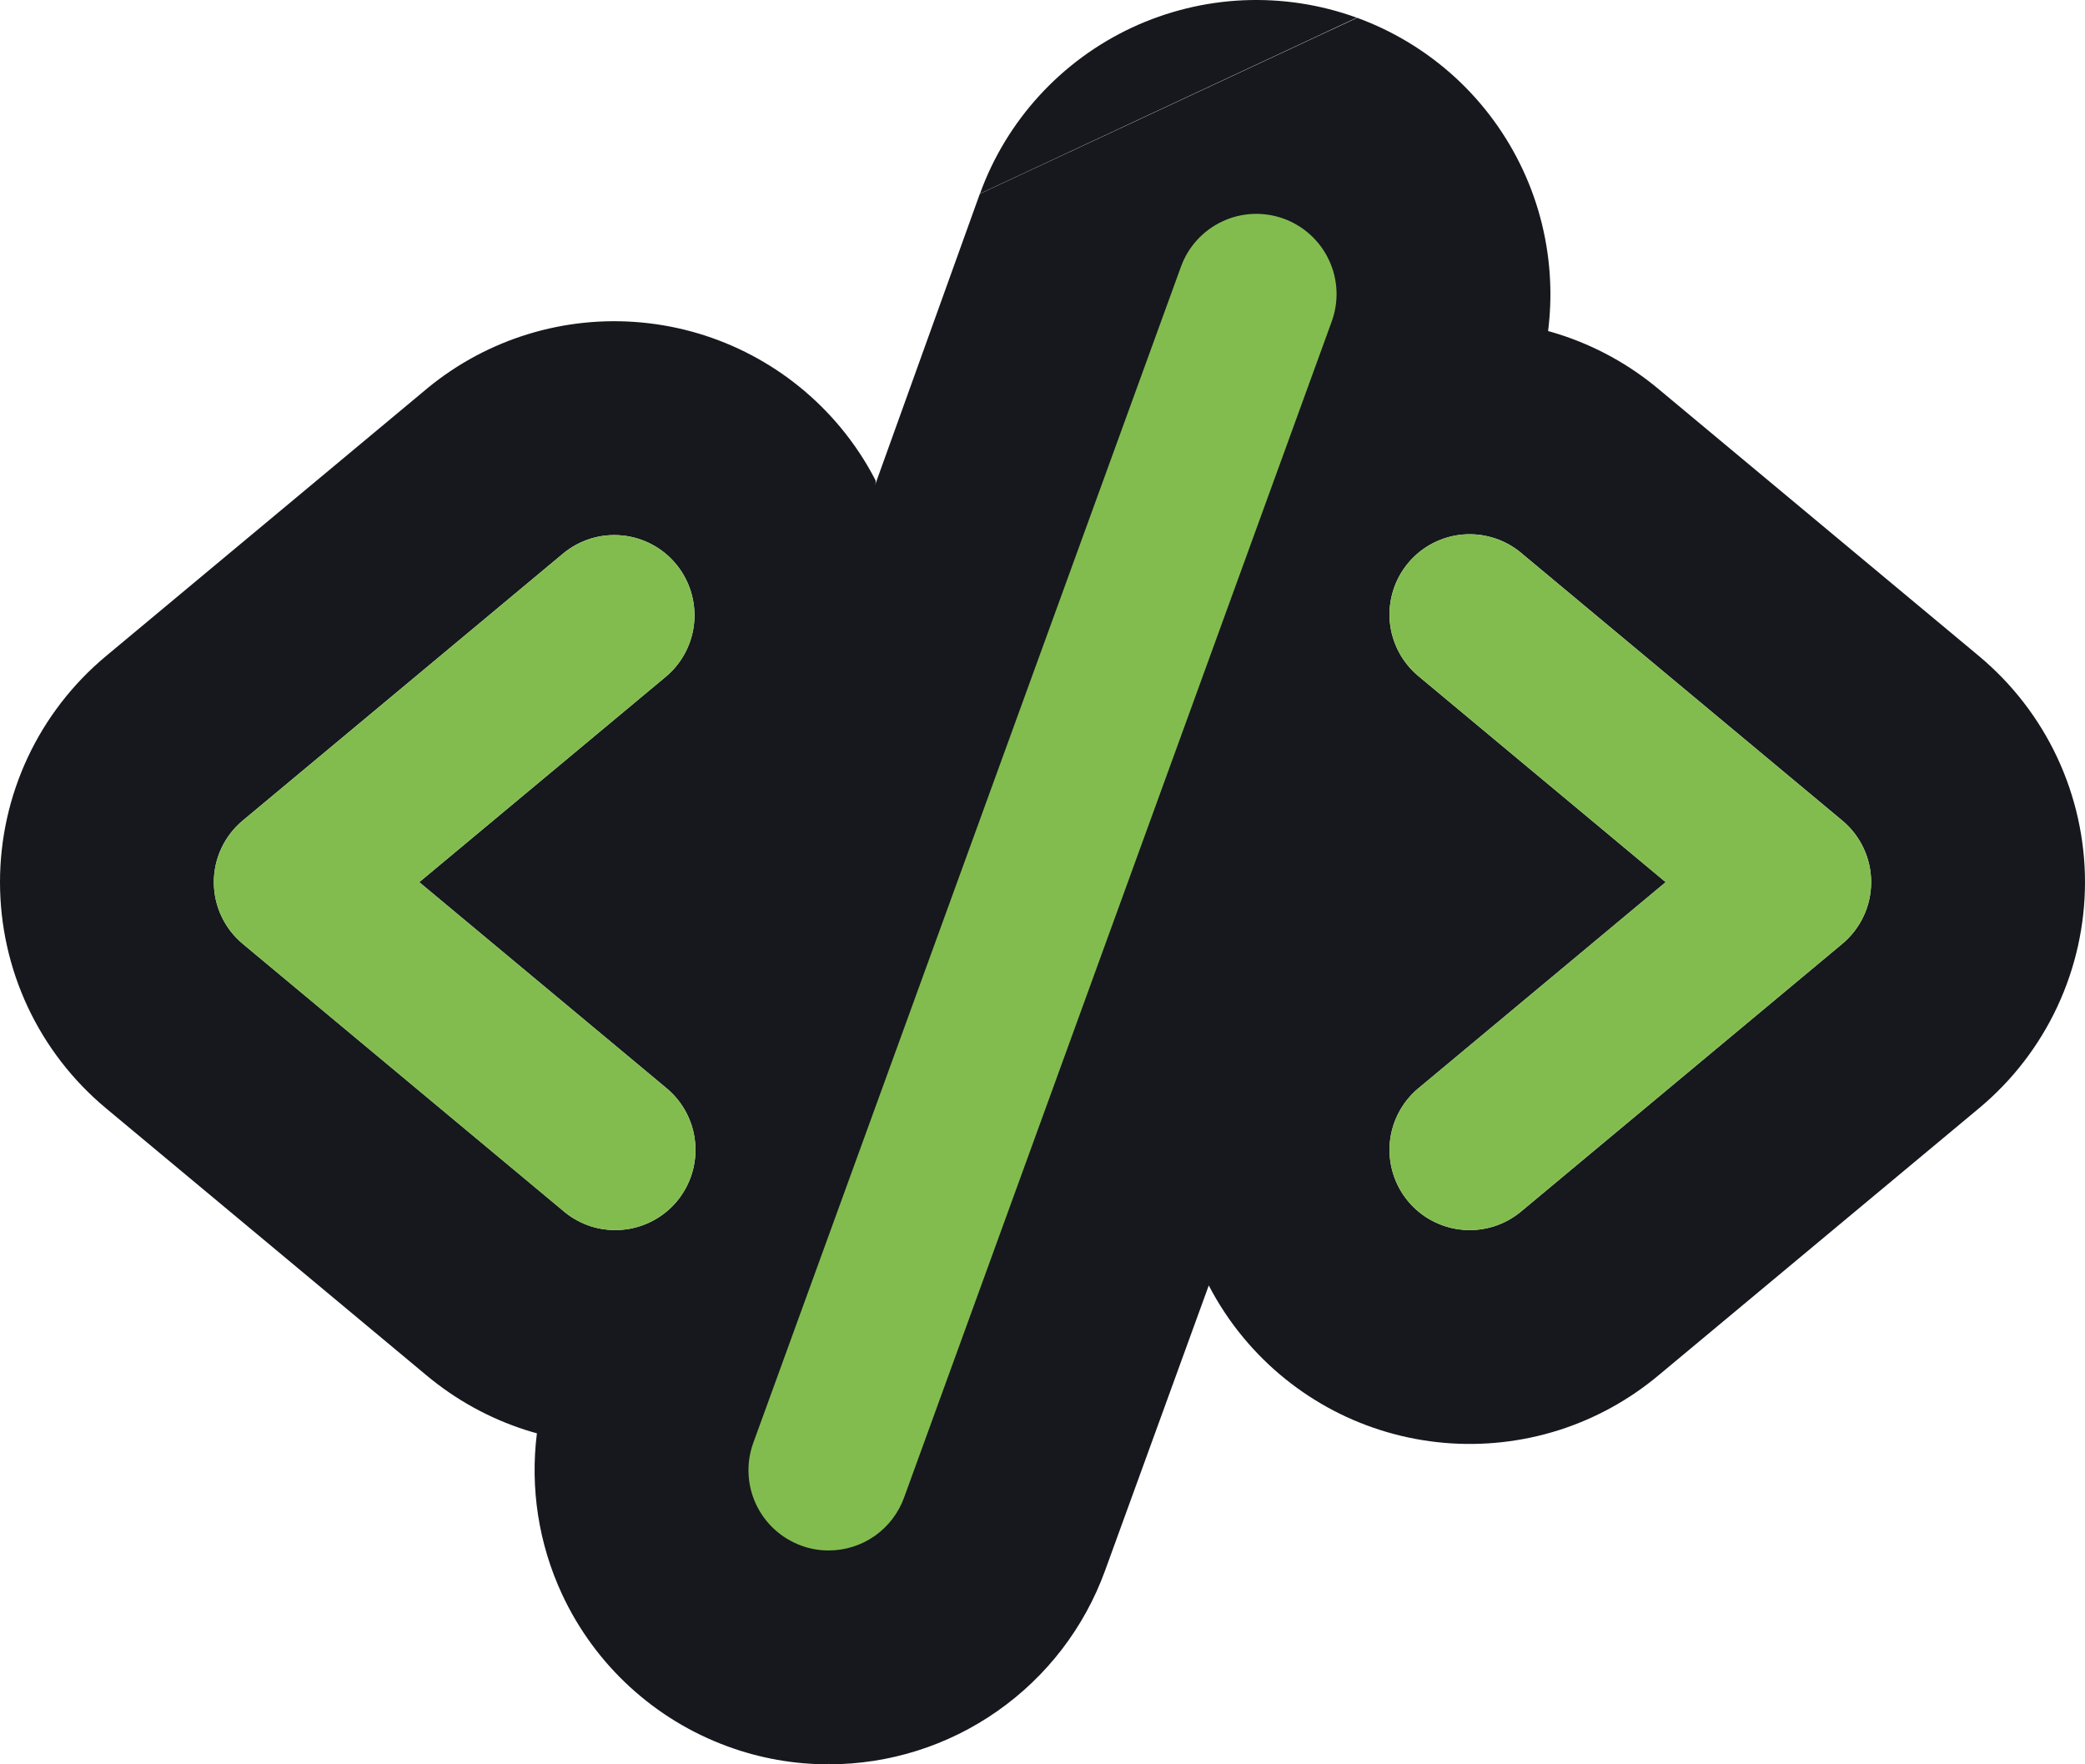 <svg width="39" height="33" viewBox="0 0 39 33" fill="none" xmlns="http://www.w3.org/2000/svg">
    <path fill-rule="evenodd" clip-rule="evenodd"
        d="M16.379 8.988C16.197 8.634 15.975 8.298 15.717 7.988C14.788 6.873 13.456 6.17 12.012 6.033C10.567 5.895 9.127 6.334 8.004 7.254L7.979 7.275L1.98 12.274C1.98 12.274 1.98 12.275 1.98 12.274C1.36 12.791 0.861 13.437 0.519 14.167C0.177 14.897 0 15.694 0 16.5C0 17.307 0.177 18.103 0.519 18.834C0.861 19.564 1.36 20.21 1.979 20.726C1.979 20.726 1.979 20.726 1.979 20.726L7.971 25.719C8.522 26.181 9.157 26.532 9.843 26.75C9.909 26.771 9.976 26.791 10.043 26.809C9.914 27.832 10.074 28.879 10.517 29.827C11.132 31.144 12.244 32.164 13.608 32.664C14.214 32.887 14.854 33.001 15.499 33M14.987 28.909C15.152 28.97 15.325 29.001 15.5 29C15.808 29 16.108 28.906 16.361 28.729C16.613 28.552 16.805 28.302 16.91 28.013C16.91 28.013 16.91 28.013 16.91 28.013L24.91 6.013C24.91 6.013 24.91 6.013 24.91 6.013C24.977 5.828 25.008 5.631 24.999 5.434C24.99 5.237 24.943 5.044 24.859 4.866C24.776 4.687 24.658 4.527 24.513 4.394C24.368 4.261 24.198 4.158 24.012 4.09C23.827 4.023 23.631 3.993 23.434 4.001C23.237 4.01 23.044 4.057 22.865 4.141C22.687 4.224 22.526 4.342 22.393 4.487C22.26 4.632 22.157 4.802 22.09 4.987L14.09 26.987C13.954 27.361 13.973 27.774 14.141 28.134C14.309 28.494 14.614 28.773 14.987 28.909ZM12.46 12.652C12.762 12.397 12.951 12.032 12.985 11.638C13.019 11.244 12.896 10.852 12.643 10.548C12.39 10.244 12.027 10.052 11.633 10.015C11.239 9.977 10.846 10.097 10.54 10.348L4.54 15.348C4.371 15.489 4.235 15.665 4.142 15.864C4.048 16.063 4 16.28 4 16.5C4 16.72 4.048 16.938 4.142 17.137C4.235 17.336 4.371 17.512 4.54 17.653L10.54 22.652C10.546 22.658 10.552 22.663 10.558 22.668C10.705 22.788 10.874 22.88 11.055 22.938C11.131 22.962 11.208 22.98 11.287 22.991C11.403 23.009 11.521 23.013 11.639 23.002C11.836 22.985 12.028 22.929 12.204 22.837C12.379 22.746 12.535 22.62 12.662 22.468C12.788 22.316 12.884 22.14 12.942 21.951C13.001 21.762 13.021 21.563 13.002 21.366C12.984 21.169 12.926 20.977 12.833 20.803C12.744 20.635 12.623 20.486 12.478 20.363C12.472 20.358 12.466 20.353 12.46 20.348C12.46 20.348 12.461 20.348 12.46 20.348L7.842 16.5L12.46 12.652C12.461 12.652 12.46 12.652 12.46 12.652ZM18.33 3.622C18.331 3.622 18.331 3.621 18.331 3.621C18.577 2.942 18.955 2.319 19.443 1.786C19.931 1.253 20.519 0.822 21.173 0.516C21.828 0.211 22.536 0.037 23.258 0.005C23.979 -0.026 24.7 0.084 25.378 0.331M18.33 3.622L16.379 8.988ZM25.38 0.331C26.058 0.578 26.681 0.956 27.214 1.443C27.747 1.931 28.178 2.519 28.484 3.174C28.79 3.828 28.963 4.537 28.995 5.258C29.009 5.571 28.996 5.883 28.957 6.192C29.024 6.21 29.091 6.23 29.157 6.251C29.843 6.469 30.478 6.819 31.029 7.282L37.02 12.274C37.02 12.275 37.02 12.274 37.02 12.274C37.639 12.791 38.138 13.437 38.48 14.167C38.822 14.897 39 15.694 39 16.5C39 17.307 38.822 18.103 38.48 18.834C38.138 19.564 37.64 20.21 37.021 20.726C37.02 20.726 37.021 20.726 37.021 20.726L31.029 25.719C30.478 26.181 29.842 26.532 29.157 26.75C28.465 26.969 27.737 27.05 27.014 26.987C26.29 26.924 25.587 26.719 24.943 26.383C24.3 26.046 23.729 25.586 23.265 25.028C23.011 24.724 22.792 24.393 22.61 24.043L20.669 29.38C20.669 29.38 20.669 29.379 20.669 29.38C20.283 30.441 19.58 31.358 18.655 32.005C17.731 32.653 16.63 33 15.502 33M26.54 20.348C26.54 20.348 26.54 20.348 26.54 20.348C26.534 20.353 26.527 20.358 26.521 20.363C26.377 20.486 26.256 20.635 26.167 20.803C26.074 20.977 26.016 21.169 25.997 21.366C25.979 21.563 25.999 21.762 26.058 21.951C26.116 22.14 26.212 22.316 26.338 22.468C26.465 22.62 26.62 22.746 26.796 22.837C26.971 22.929 27.163 22.985 27.361 23.002C27.558 23.02 27.756 22.997 27.945 22.938C28.126 22.88 28.295 22.788 28.442 22.668C28.448 22.663 28.454 22.658 28.46 22.653L34.46 17.653C34.629 17.512 34.765 17.336 34.858 17.137C34.952 16.938 35 16.72 35 16.5C35 16.28 34.952 16.063 34.858 15.864C34.765 15.665 34.629 15.489 34.46 15.348L28.46 10.348C28.454 10.343 28.448 10.338 28.442 10.332C28.295 10.212 28.126 10.121 27.945 10.063C27.869 10.039 27.791 10.021 27.713 10.009C27.597 9.992 27.478 9.988 27.361 9.998C27.163 10.015 26.971 10.072 26.796 10.163C26.62 10.255 26.465 10.38 26.338 10.533C26.212 10.685 26.116 10.861 26.058 11.05C25.999 11.239 25.979 11.438 25.997 11.635C26.016 11.832 26.074 12.023 26.167 12.198C26.256 12.366 26.377 12.515 26.521 12.637C26.527 12.643 26.533 12.648 26.539 12.652C26.539 12.652 26.54 12.653 26.539 12.652L31.157 16.5L26.54 20.348Z"
        fill="#16181D" />
    <path
        d="M16.364 9.084L16 10L15.5 14V19.5L12 25.5L15.5 33L19 30.5L26.5 9L25.379 0.336L18.328 3.625L16.364 9.084Z"
        fill="#16181D" />
    <path
        d="M12.46 12.653L7.842 16.5L12.46 20.348C12.613 20.473 12.74 20.628 12.833 20.803C12.926 20.977 12.984 21.169 13.002 21.366C13.021 21.563 13.001 21.762 12.942 21.951C12.884 22.14 12.788 22.316 12.662 22.468C12.535 22.62 12.379 22.746 12.204 22.837C12.028 22.929 11.836 22.985 11.639 23.002C11.442 23.02 11.243 22.997 11.055 22.938C10.866 22.878 10.691 22.781 10.54 22.653L4.54 17.653C4.371 17.512 4.235 17.336 4.142 17.137C4.048 16.938 4 16.72 4 16.5C4 16.28 4.048 16.063 4.142 15.864C4.235 15.665 4.371 15.489 4.54 15.348L10.54 10.348C10.846 10.097 11.239 9.977 11.633 10.015C12.027 10.052 12.39 10.244 12.643 10.548C12.896 10.852 13.019 11.244 12.985 11.638C12.951 12.032 12.762 12.397 12.46 12.653ZM34.46 15.348L28.46 10.348C28.309 10.22 28.134 10.123 27.945 10.063C27.756 10.003 27.558 9.981 27.361 9.998C27.163 10.015 26.971 10.072 26.796 10.163C26.62 10.255 26.465 10.38 26.338 10.533C26.212 10.685 26.116 10.861 26.058 11.05C25.999 11.239 25.979 11.438 25.997 11.635C26.016 11.832 26.074 12.023 26.167 12.198C26.26 12.373 26.387 12.527 26.54 12.653L31.157 16.5L26.54 20.348C26.387 20.473 26.26 20.628 26.167 20.803C26.074 20.977 26.016 21.169 25.997 21.366C25.979 21.563 25.999 21.762 26.058 21.951C26.116 22.14 26.212 22.316 26.338 22.468C26.465 22.62 26.62 22.746 26.796 22.837C26.971 22.929 27.163 22.985 27.361 23.002C27.558 23.02 27.756 22.997 27.945 22.938C28.134 22.878 28.309 22.781 28.46 22.653L34.46 17.653C34.629 17.512 34.765 17.336 34.858 17.137C34.952 16.938 35 16.72 35 16.5C35 16.28 34.952 16.063 34.858 15.864C34.765 15.665 34.629 15.489 34.46 15.348ZM24.012 4.09C23.827 4.023 23.631 3.993 23.434 4.001C23.237 4.01 23.044 4.057 22.865 4.141C22.687 4.224 22.526 4.342 22.393 4.487C22.26 4.633 22.157 4.803 22.09 4.988L14.09 26.988C13.954 27.362 13.973 27.774 14.141 28.134C14.309 28.494 14.614 28.773 14.987 28.909C15.152 28.97 15.325 29.001 15.5 29C15.808 29 16.108 28.906 16.361 28.729C16.613 28.552 16.805 28.302 16.91 28.013L24.91 6.013C24.977 5.828 25.008 5.631 24.999 5.434C24.99 5.237 24.943 5.044 24.859 4.866C24.776 4.687 24.658 4.527 24.513 4.394C24.368 4.261 24.198 4.158 24.012 4.09Z"
        fill="#82BC4F" />
</svg>